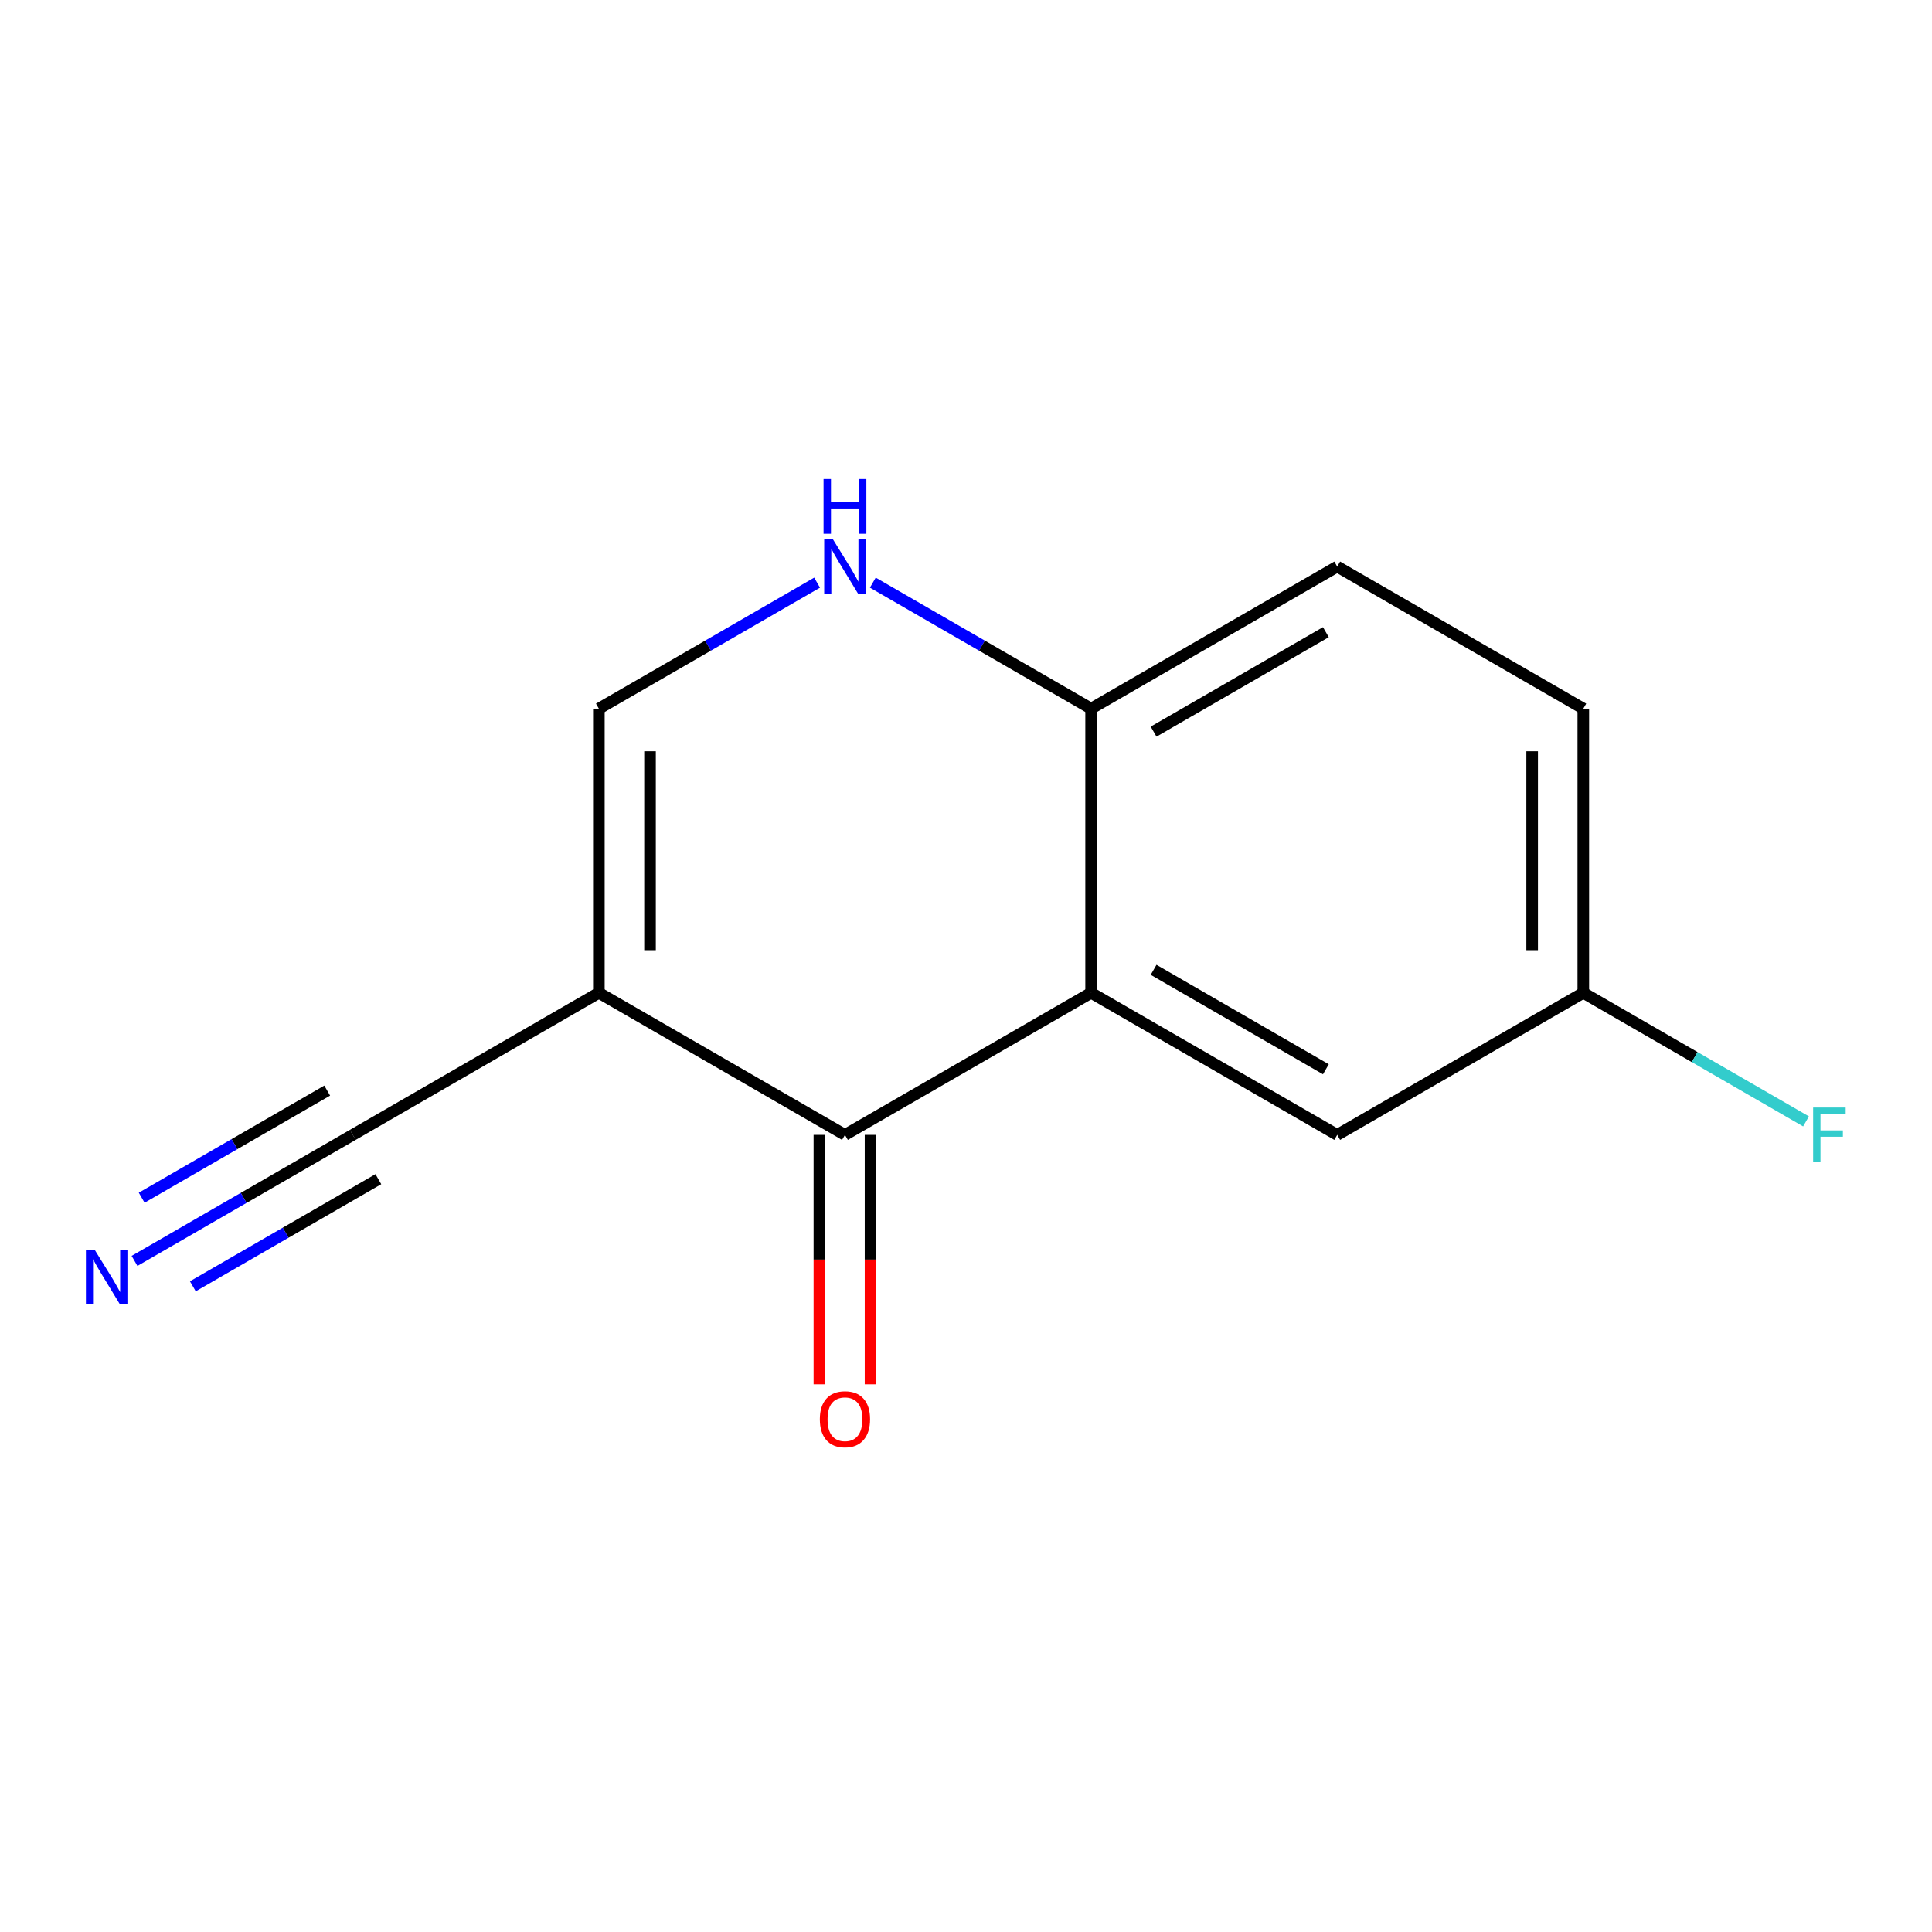 <?xml version='1.0' encoding='iso-8859-1'?>
<svg version='1.1' baseProfile='full'
              xmlns='http://www.w3.org/2000/svg'
                      xmlns:rdkit='http://www.rdkit.org/xml'
                      xmlns:xlink='http://www.w3.org/1999/xlink'
                  xml:space='preserve'
width='1000px' height='1000px' viewBox='0 0 1000 1000'>
<!-- END OF HEADER -->
<rect style='opacity:1.0;fill:#FFFFFF;stroke:none' width='1000' height='1000' x='0' y='0'> </rect>
<path class='bond-0' d='M 309.972,513.868 L 437.35,587.412' style='fill:none;fill-rule:evenodd;stroke:#000000;stroke-width:6px;stroke-linecap:butt;stroke-linejoin:miter;stroke-opacity:1' />
<path class='bond-3' d='M 309.972,513.868 L 309.972,366.794' style='fill:none;fill-rule:evenodd;stroke:#000000;stroke-width:6px;stroke-linecap:butt;stroke-linejoin:miter;stroke-opacity:1' />
<path class='bond-3' d='M 336.448,491.807 L 336.448,388.855' style='fill:none;fill-rule:evenodd;stroke:#000000;stroke-width:6px;stroke-linecap:butt;stroke-linejoin:miter;stroke-opacity:1' />
<path class='bond-4' d='M 309.972,513.868 L 182.593,587.412' style='fill:none;fill-rule:evenodd;stroke:#000000;stroke-width:6px;stroke-linecap:butt;stroke-linejoin:miter;stroke-opacity:1' />
<path class='bond-1' d='M 437.35,587.412 L 564.758,513.868' style='fill:none;fill-rule:evenodd;stroke:#000000;stroke-width:6px;stroke-linecap:butt;stroke-linejoin:miter;stroke-opacity:1' />
<path class='bond-8' d='M 424.112,587.412 L 424.112,651.964' style='fill:none;fill-rule:evenodd;stroke:#000000;stroke-width:6px;stroke-linecap:butt;stroke-linejoin:miter;stroke-opacity:1' />
<path class='bond-8' d='M 424.112,651.964 L 424.112,716.517' style='fill:none;fill-rule:evenodd;stroke:#FF0000;stroke-width:6px;stroke-linecap:butt;stroke-linejoin:miter;stroke-opacity:1' />
<path class='bond-8' d='M 450.588,587.412 L 450.588,651.964' style='fill:none;fill-rule:evenodd;stroke:#000000;stroke-width:6px;stroke-linecap:butt;stroke-linejoin:miter;stroke-opacity:1' />
<path class='bond-8' d='M 450.588,651.964 L 450.588,716.517' style='fill:none;fill-rule:evenodd;stroke:#FF0000;stroke-width:6px;stroke-linecap:butt;stroke-linejoin:miter;stroke-opacity:1' />
<path class='bond-7' d='M 564.758,513.868 L 692.137,587.412' style='fill:none;fill-rule:evenodd;stroke:#000000;stroke-width:6px;stroke-linecap:butt;stroke-linejoin:miter;stroke-opacity:1' />
<path class='bond-7' d='M 597.103,501.971 L 686.268,553.451' style='fill:none;fill-rule:evenodd;stroke:#000000;stroke-width:6px;stroke-linecap:butt;stroke-linejoin:miter;stroke-opacity:1' />
<path class='bond-13' d='M 564.758,513.868 L 564.758,366.794' style='fill:none;fill-rule:evenodd;stroke:#000000;stroke-width:6px;stroke-linecap:butt;stroke-linejoin:miter;stroke-opacity:1' />
<path class='bond-2' d='M 422.933,301.574 L 366.452,334.184' style='fill:none;fill-rule:evenodd;stroke:#0000FF;stroke-width:6px;stroke-linecap:butt;stroke-linejoin:miter;stroke-opacity:1' />
<path class='bond-2' d='M 366.452,334.184 L 309.972,366.794' style='fill:none;fill-rule:evenodd;stroke:#000000;stroke-width:6px;stroke-linecap:butt;stroke-linejoin:miter;stroke-opacity:1' />
<path class='bond-5' d='M 451.768,301.572 L 508.263,334.183' style='fill:none;fill-rule:evenodd;stroke:#0000FF;stroke-width:6px;stroke-linecap:butt;stroke-linejoin:miter;stroke-opacity:1' />
<path class='bond-5' d='M 508.263,334.183 L 564.758,366.794' style='fill:none;fill-rule:evenodd;stroke:#000000;stroke-width:6px;stroke-linecap:butt;stroke-linejoin:miter;stroke-opacity:1' />
<path class='bond-6' d='M 182.593,587.412 L 126.113,620.028' style='fill:none;fill-rule:evenodd;stroke:#000000;stroke-width:6px;stroke-linecap:butt;stroke-linejoin:miter;stroke-opacity:1' />
<path class='bond-6' d='M 126.113,620.028 L 69.632,652.645' style='fill:none;fill-rule:evenodd;stroke:#0000FF;stroke-width:6px;stroke-linecap:butt;stroke-linejoin:miter;stroke-opacity:1' />
<path class='bond-6' d='M 169.353,564.484 L 121.344,592.208' style='fill:none;fill-rule:evenodd;stroke:#000000;stroke-width:6px;stroke-linecap:butt;stroke-linejoin:miter;stroke-opacity:1' />
<path class='bond-6' d='M 121.344,592.208 L 73.336,619.932' style='fill:none;fill-rule:evenodd;stroke:#0000FF;stroke-width:6px;stroke-linecap:butt;stroke-linejoin:miter;stroke-opacity:1' />
<path class='bond-6' d='M 195.833,610.339 L 147.825,638.063' style='fill:none;fill-rule:evenodd;stroke:#000000;stroke-width:6px;stroke-linecap:butt;stroke-linejoin:miter;stroke-opacity:1' />
<path class='bond-6' d='M 147.825,638.063 L 99.816,665.787' style='fill:none;fill-rule:evenodd;stroke:#0000FF;stroke-width:6px;stroke-linecap:butt;stroke-linejoin:miter;stroke-opacity:1' />
<path class='bond-9' d='M 564.758,366.794 L 692.137,293.25' style='fill:none;fill-rule:evenodd;stroke:#000000;stroke-width:6px;stroke-linecap:butt;stroke-linejoin:miter;stroke-opacity:1' />
<path class='bond-9' d='M 597.103,378.691 L 686.268,327.21' style='fill:none;fill-rule:evenodd;stroke:#000000;stroke-width:6px;stroke-linecap:butt;stroke-linejoin:miter;stroke-opacity:1' />
<path class='bond-10' d='M 692.137,587.412 L 819.515,513.868' style='fill:none;fill-rule:evenodd;stroke:#000000;stroke-width:6px;stroke-linecap:butt;stroke-linejoin:miter;stroke-opacity:1' />
<path class='bond-11' d='M 692.137,293.25 L 819.515,366.794' style='fill:none;fill-rule:evenodd;stroke:#000000;stroke-width:6px;stroke-linecap:butt;stroke-linejoin:miter;stroke-opacity:1' />
<path class='bond-12' d='M 819.515,513.868 L 877.156,547.147' style='fill:none;fill-rule:evenodd;stroke:#000000;stroke-width:6px;stroke-linecap:butt;stroke-linejoin:miter;stroke-opacity:1' />
<path class='bond-12' d='M 877.156,547.147 L 934.797,580.427' style='fill:none;fill-rule:evenodd;stroke:#33CCCC;stroke-width:6px;stroke-linecap:butt;stroke-linejoin:miter;stroke-opacity:1' />
<path class='bond-14' d='M 819.515,513.868 L 819.515,366.794' style='fill:none;fill-rule:evenodd;stroke:#000000;stroke-width:6px;stroke-linecap:butt;stroke-linejoin:miter;stroke-opacity:1' />
<path class='bond-14' d='M 793.039,491.807 L 793.039,388.855' style='fill:none;fill-rule:evenodd;stroke:#000000;stroke-width:6px;stroke-linecap:butt;stroke-linejoin:miter;stroke-opacity:1' />
<path  class='atom-3' d='M 431.09 279.09
L 440.37 294.09
Q 441.29 295.57, 442.77 298.25
Q 444.25 300.93, 444.33 301.09
L 444.33 279.09
L 448.09 279.09
L 448.09 307.41
L 444.21 307.41
L 434.25 291.01
Q 433.09 289.09, 431.85 286.89
Q 430.65 284.69, 430.29 284.01
L 430.29 307.41
L 426.61 307.41
L 426.61 279.09
L 431.09 279.09
' fill='#0000FF'/>
<path  class='atom-3' d='M 426.27 247.938
L 430.11 247.938
L 430.11 259.978
L 444.59 259.978
L 444.59 247.938
L 448.43 247.938
L 448.43 276.258
L 444.59 276.258
L 444.59 263.178
L 430.11 263.178
L 430.11 276.258
L 426.27 276.258
L 426.27 247.938
' fill='#0000FF'/>
<path  class='atom-7' d='M 48.955 646.811
L 58.235 661.811
Q 59.155 663.291, 60.635 665.971
Q 62.115 668.651, 62.195 668.811
L 62.195 646.811
L 65.955 646.811
L 65.955 675.131
L 62.075 675.131
L 52.115 658.731
Q 50.955 656.811, 49.715 654.611
Q 48.515 652.411, 48.155 651.731
L 48.155 675.131
L 44.475 675.131
L 44.475 646.811
L 48.955 646.811
' fill='#0000FF'/>
<path  class='atom-9' d='M 424.35 734.595
Q 424.35 727.795, 427.71 723.995
Q 431.07 720.195, 437.35 720.195
Q 443.63 720.195, 446.99 723.995
Q 450.35 727.795, 450.35 734.595
Q 450.35 741.475, 446.95 745.395
Q 443.55 749.275, 437.35 749.275
Q 431.11 749.275, 427.71 745.395
Q 424.35 741.515, 424.35 734.595
M 437.35 746.075
Q 441.67 746.075, 443.99 743.195
Q 446.35 740.275, 446.35 734.595
Q 446.35 729.035, 443.99 726.235
Q 441.67 723.395, 437.35 723.395
Q 433.03 723.395, 430.67 726.195
Q 428.35 728.995, 428.35 734.595
Q 428.35 740.315, 430.67 743.195
Q 433.03 746.075, 437.35 746.075
' fill='#FF0000'/>
<path  class='atom-13' d='M 938.474 573.252
L 955.314 573.252
L 955.314 576.492
L 942.274 576.492
L 942.274 585.092
L 953.874 585.092
L 953.874 588.372
L 942.274 588.372
L 942.274 601.572
L 938.474 601.572
L 938.474 573.252
' fill='#33CCCC'/>
</svg>
